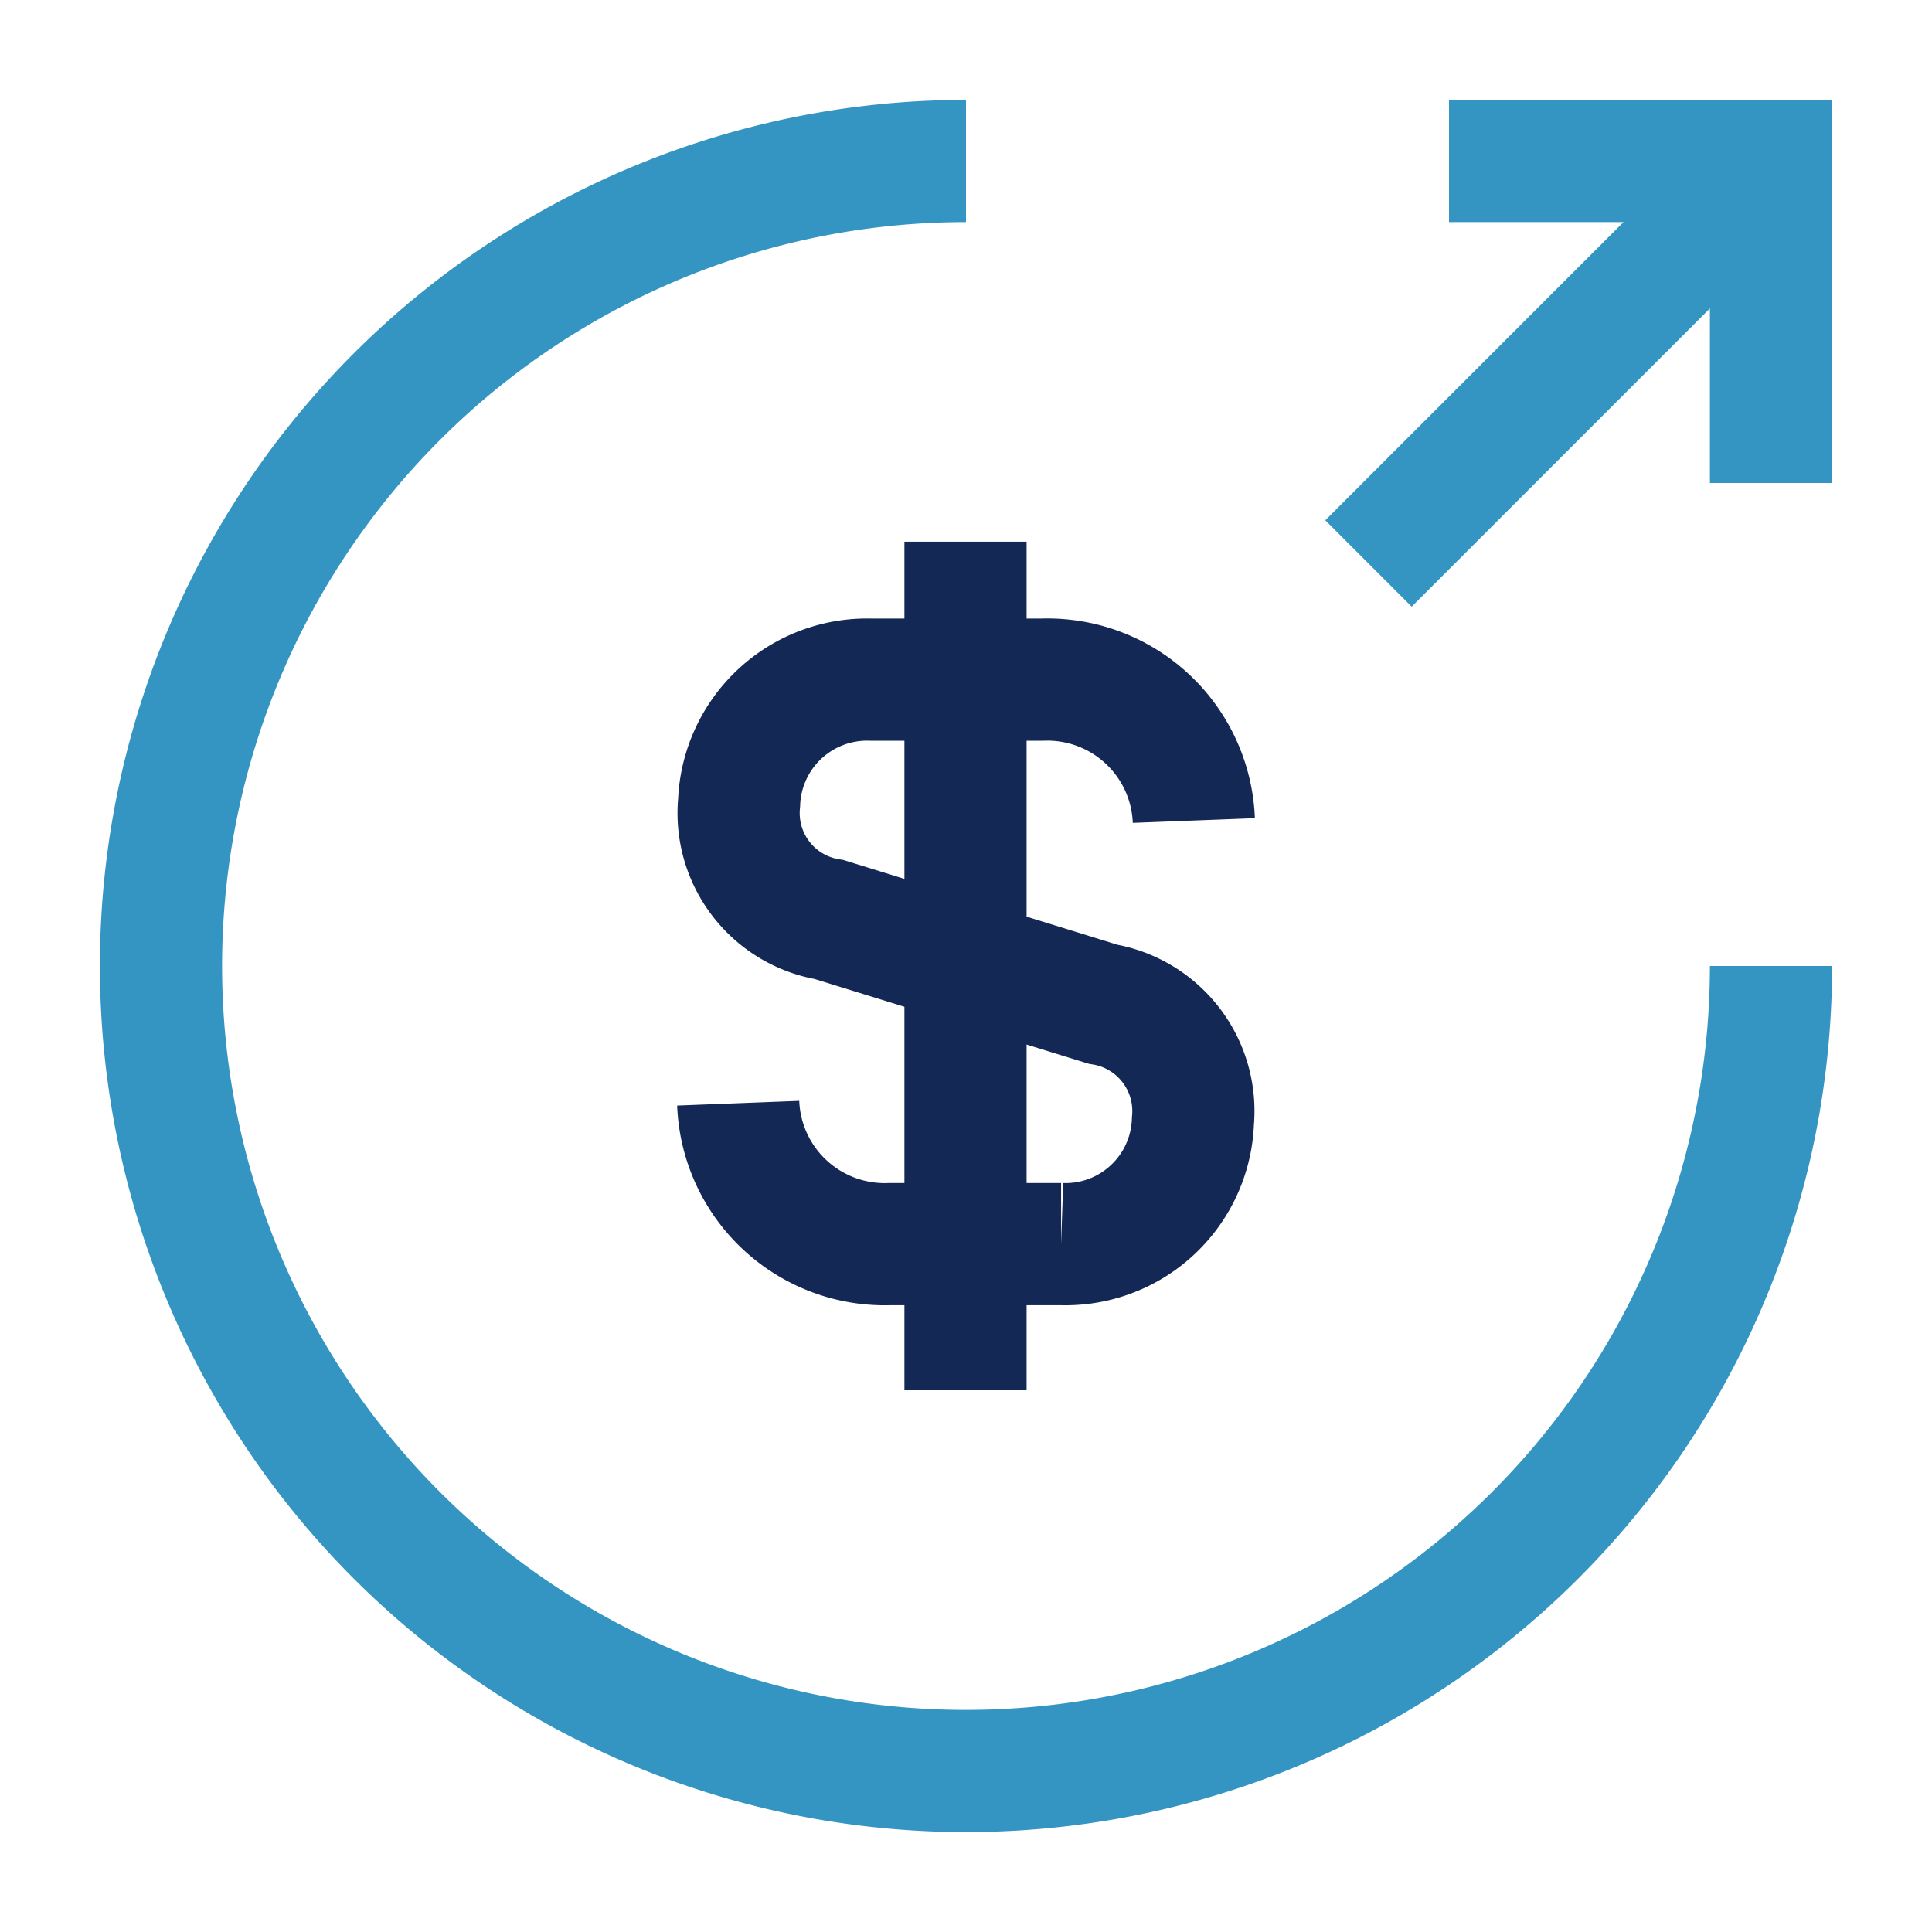 <svg xmlns="http://www.w3.org/2000/svg" width="47.436" height="47.436" viewBox="0 0 47.436 47.436">
  <g id="vuesax_twotone_money-send" data-name="vuesax/twotone/money-send" transform="translate(-428 -444)">
    <g id="money-send" transform="translate(428 444)">
      <g id="Group_68" data-name="Group 68" transform="translate(18.125 13.3)">
        <path id="Vector" d="M0,10.4a3.6,3.6,0,0,0,3.728,3.459h4.2a3.131,3.131,0,0,0,3.237-3.024,2.66,2.66,0,0,0-2.21-2.866L2.232,5.89A2.647,2.647,0,0,1,.022,3.024,3.144,3.144,0,0,1,3.259,0h4.2a3.6,3.6,0,0,1,3.728,3.459" transform="translate(0 3.387)" fill="none" stroke="#142855" stroke-width="3"/>
        <path id="Vector-2" data-name="Vector" d="M0,0V20.835" transform="translate(5.581 0)" fill="none" stroke="#142855" stroke-linejoin="round" stroke-width="3"/>
      </g>
      <path id="Vector-3" data-name="Vector" d="M39.53,19.765A19.765,19.765,0,1,1,19.765,0" transform="translate(3.953 3.953)" fill="none" stroke="#3495c2" stroke-width="3"/>
      <path id="Vector-4" data-name="Vector" d="M7.906,7.906V0H0" transform="translate(35.577 3.953)" fill="none" stroke="#3495c2" stroke-width="3"/>
      <path id="Vector-5" data-name="Vector" d="M0,9.882,9.882,0" transform="translate(33.6 3.953)" fill="none" stroke="#3495c2" stroke-linejoin="round" stroke-width="3"/>
      <g id="Vector-6" data-name="Vector" fill="none" opacity="0">
        <path d="M0,0H47.436V47.436H0Z" stroke="none"/>
        <path d="M 3 3 L 3 44.436 L 44.436 44.436 L 44.436 3 L 3 3 M 3.814697265625e-06 3.814697265625e-06 L 47.436 3.814697265625e-06 L 47.436 47.436 L 3.814697265625e-06 47.436 L 3.814697265625e-06 3.814697265625e-06 Z" stroke="none" fill="#707070"/>
      </g>
    </g>
  </g>
</svg>